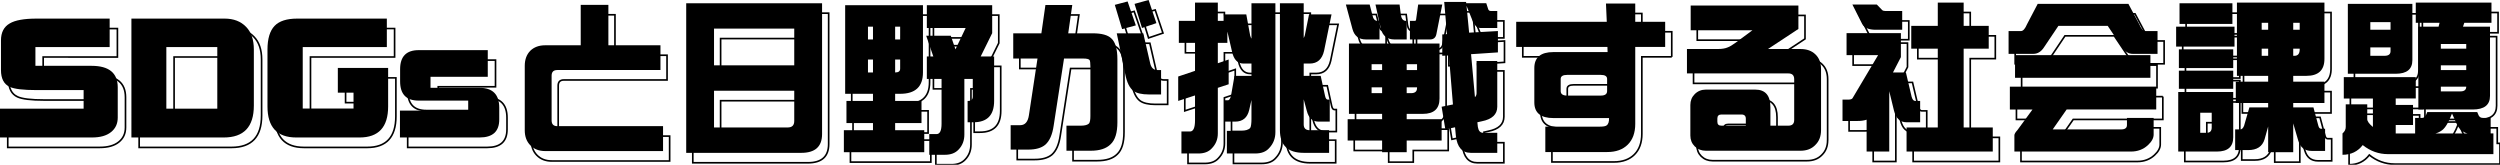 <?xml version="1.0" encoding="UTF-8"?>
<svg id="b" data-name="レイヤー 2" xmlns="http://www.w3.org/2000/svg" width="754.736" height="49.728" viewBox="0 0 754.736 49.728">
  <g id="c" data-name="コンテンツ">
    <g>
      <path d="M37.886,38.498c0,1.855-.684,3.32-2.051,4.394-1.336,1.074-3.24,1.611-5.713,1.611H2.339v-8.691h25.244v-5.615h-14.209c-4.004,0-6.707-.325-8.105-.977-1.758-.814-2.637-2.506-2.637-5.078v-8.935c0-2.409.879-4.118,2.637-5.127,1.627-.977,4.328-1.465,8.105-1.465h22.07v8.594H13.033v5.664h16.943c5.273,0,7.91,2.165,7.91,6.494v9.131Z" fill="none" stroke="#000" stroke-miterlimit="10" stroke-width=".5"/>
      <path d="M78.973,34.885c0,6.413-3.027,9.619-9.082,9.619h-27.881V8.615h28.125c2.734,0,4.899.83,6.494,2.49,1.562,1.595,2.344,3.874,2.344,6.836v16.943ZM67.938,35.812v-18.604h-15.381v18.604h15.381Z" fill="none" stroke="#000" stroke-miterlimit="10" stroke-width=".5"/>
      <path d="M119.515,35.129c0,6.25-2.881,9.375-8.643,9.375h-19.092c-5.795,0-8.691-3.125-8.691-9.375v-17.139c0-3.288.715-5.68,2.148-7.178,1.398-1.465,3.678-2.197,6.836-2.197h27.051v8.594h-25.391v18.555h15.332v-4.785h-4.736v-7.471h15.185v11.621Z" fill="none" stroke="#000" stroke-miterlimit="10" stroke-width=".5"/>
      <path d="M153.058,39.084c0,3.613-1.985,5.42-5.957,5.42h-24.023v-8.105h20.605v-3.027h-14.99c-3.711,0-5.566-1.937-5.566-5.811v-3.662c0-3.841,1.872-5.762,5.615-5.762h20.85v8.057h-17.285v3.32h14.795c3.972,0,5.957,2.002,5.957,6.006v3.564Z" fill="none" stroke="#000" stroke-miterlimit="10" stroke-width=".5"/>
      <path d="M202.157,48.605h-35.596c-1.855,0-3.353-.586-4.492-1.758-1.106-1.14-1.66-2.637-1.66-4.492v-19.482c0-1.888.554-3.401,1.66-4.541,1.14-1.106,2.637-1.66,4.492-1.66h10.742V4.465h8.35v12.207h15.723v7.471h-31.152c-1.139,0-1.709.57-1.709,1.709v13.477c0,1.172.57,1.758,1.709,1.758h31.934v7.519Z" fill="none" stroke="#000" stroke-miterlimit="10" stroke-width=".5"/>
      <path d="M209.15,3.977h41.016v39.502c0,3.776-2.083,5.664-6.25,5.664h-34.766V3.977ZM217.548,22.727h24.219v-11.084h-24.219v11.084ZM239.814,41.477c1.303,0,1.953-.651,1.953-1.953v-9.131h-24.219v11.084h22.266Z" fill="none" stroke="#000" stroke-miterlimit="10" stroke-width=".5"/>
      <path d="M280.625,4.562v20.312c0,4.297-2.295,6.445-6.885,6.445h-1.514v2.148h7.959v6.689h-7.959v2.148h8.789v6.641h-24.268v-6.641h8.789v-2.148h-8.008v-6.689h8.008v-2.148h-8.398V4.562h23.486ZM264.024,14.523v.391h1.514v-3.857h-1.514v3.467ZM265.537,24.875v-3.906h-1.514v3.906h1.514ZM272.227,11.057v3.857h1.514v-3.857h-1.514ZM273.74,20.969h-1.514v3.906c1.009,0,1.514-.374,1.514-1.123v-2.783ZM281.797,4.562h19.727v8.447l-3.467,7.031h4.053v13.428c0,4.297-2.083,6.445-6.25,6.445h-1.758v-6.445h.195c.911,0,1.367-.44,1.367-1.318v-5.322h-2.539v16.797c0,1.823-.586,3.336-1.758,4.541-.977,1.042-2.344,1.562-4.102,1.562h-4.736v-6.25h2.197c1.009,0,1.514-1.042,1.514-3.125v-13.525h-4.443v-6.787h1.953l-2.148-6.25h7.422l1.416,4.102,3.076-6.445h-11.719v-6.885Z" fill="none" stroke="#000" stroke-miterlimit="10" stroke-width=".5"/>
      <path d="M339.327,39.914c0,3.158-.684,5.371-2.051,6.641-1.302,1.302-3.304,1.953-6.006,1.953h-7.324v-7.568h4.394c1.172,0,1.985-.228,2.441-.684.261-.391.391-1.123.391-2.197v-15.039c0-.977-.081-1.611-.244-1.904-.261-.293-.895-.44-1.904-.44h-5.811l-3.125,20.264c-.391,2.702-1.237,4.622-2.539,5.762-1.172.977-2.881,1.465-5.127,1.465h-5.322v-7.373h2.881c1.465,0,2.344-1.009,2.637-3.027l2.588-17.09h-7.324v-7.617h8.496l1.221-8.545h8.105l-1.221,8.545h7.373c2.734,0,4.622.521,5.664,1.562,1.204,1.107,1.807,3.207,1.807,6.299v18.994ZM344.893,10.666l-4.15,1.123-2.197-7.324,3.857-1.025,2.49,7.227ZM352.51,31.516h-3.662c-2.181,0-3.76-.374-4.736-1.123-1.106-.846-1.904-2.474-2.393-4.883l-2.588-12.451h8.008l2.1,9.131c.325,1.302,1.042,1.953,2.148,1.953h1.123v7.373ZM351.094,9.982l-4.346,1.465-2.246-7.275,4.248-1.172,2.344,6.982Z" fill="none" stroke="#000" stroke-miterlimit="10" stroke-width=".5"/>
      <path d="M371.838,9.299l-.44-1.953h6.836l1.172,6.396c.13.423.261.732.391.928V3.977h7.227v38.916c0,1.888-.618,3.483-1.855,4.785-.944,1.106-2.36,1.66-4.248,1.66h-8.545v-6.836h6.055c.911,0,1.367-1.172,1.367-3.516v-5.811l-.684,3.027c-.554,2.344-1.97,3.516-4.248,3.516h-3.076v-6.445h.928c.325,0,.618-.407.879-1.221l1.074-6.152h5.127v-3.711h-2.393c-1.79,0-2.946-1.188-3.467-3.564l-1.416-6.104v3.418h-2.881v6.152l3.272-1.123v7.471l-3.272,1.074v13.77c0,1.758-.603,3.255-1.807,4.492-.944,1.042-2.295,1.562-4.053,1.562h-5.127v-6.641h2.588c1.009,0,1.514-1.123,1.514-3.369v-7.519l-5.078,1.66v-7.373l5.078-1.709v-8.447h-4.883v-6.641h4.883V3.781h6.885v5.518h2.197ZM388.391,3.977h7.178v10.498c.13-.228.244-.504.342-.83l1.27-6.299h6.787l-2.246,10.986c-.586,2.572-2.034,3.857-4.346,3.857h-1.807v3.711h5.127l1.318,6.055c.163.749.44,1.123.83,1.123h.586v6.641h-3.369c-1.823,0-3.011-1.09-3.564-3.272l-.928-3.467v7.568c0,1.172.603,1.758,1.807,1.758h5.859v6.836h-7.666c-4.785,0-7.178-2.279-7.178-6.836V3.977Z" fill="none" stroke="#000" stroke-miterlimit="10" stroke-width=".5"/>
      <path d="M408.301,4.367h7.178l.83,3.174c.228,1.172.732,1.758,1.514,1.758h.488l-1.074-4.932h7.275l.391,3.174c.195,1.172.7,1.758,1.514,1.758h.244v5.615h-3.711c-2.181,0-3.548-1.09-4.102-3.272l-.391-1.807v5.078h-4.102c-2.181,0-3.548-1.09-4.102-3.272l-1.953-7.275ZM409.229,16.135h27.344v16.602c0,3.093-1.677,4.639-5.029,4.639h-4.883v1.611h10.547v6.445h-10.547v3.516h-7.422v-3.516h-10.4v-6.445h10.4v-1.611h-10.01v-21.24ZM416.065,24.143h3.174v-1.758h-3.174v1.758ZM419.239,31.125v-1.758h-3.174v1.758h3.174ZM426.661,22.385v1.758h3.125v-1.758h-3.125ZM427.979,31.125c1.204,0,1.807-.52,1.807-1.562v-.195h-3.125v1.758h1.318ZM430.127,4.367h7.275l-1.758,8.838c-.195,1.14-.847,1.709-1.953,1.709h-6.055v-5.615h1.562c.195,0,.31-.228.342-.684l.586-4.248ZM454.2,12.375v6.445l-8.105.537,1.172,12.988c.325-.325.488-.732.488-1.221v-9.717h6.25v13.818c0,2.312-1.562,3.776-4.688,4.394l-1.318.293.146,1.416c.195,1.172.716,1.758,1.562,1.758h4.297v6.055h-8.008c-2.604,0-4.102-1.709-4.492-5.127l-.244-2.588-2.93.635-1.123-6.836,3.418-.684-1.221-14.795-2.002.098v-6.445l1.416-.098-.83-9.717h6.592l.049.391h6.055l.586,1.807c.13.358.391.537.781.537h1.953v5.127h-5.127c-.847,0-1.579-.618-2.197-1.855l-1.953-4.834.781,8.105,8.691-.488Z" fill="none" stroke="#000" stroke-miterlimit="10" stroke-width=".5"/>
      <path d="M504.695,17.16h-9.033v23.242c0,2.669-.75,4.752-2.246,6.25-1.498,1.497-3.564,2.246-6.201,2.246h-18.701v-7.666h16.504c.977,0,1.627-.114,1.953-.342.553-.358.812-1.106.781-2.246h-16.797c-3.842,0-5.762-1.579-5.762-4.736v-10.352c0-3.223,1.92-4.834,5.762-4.834h16.357l-.049-1.562h-27.539v-7.568h27.344l-.244-5.518h8.838v5.518h9.033v7.568ZM487.165,30.49v-3.662c0-.814-.635-1.221-1.904-1.221h-10.156c-1.303,0-1.953.407-1.953,1.221v3.662c0,.912.65,1.367,1.953,1.367h10.156c1.27,0,1.904-.456,1.904-1.367Z" fill="none" stroke="#000" stroke-miterlimit="10" stroke-width=".5"/>
      <path d="M551.748,42.307c0,1.855-.569,3.336-1.709,4.443-1.106,1.172-2.604,1.758-4.492,1.758h-28.564c-1.335,0-2.458-.44-3.369-1.318-.879-.879-1.318-1.97-1.318-3.272v-9.229c0-1.302.44-2.393,1.318-3.272.911-.911,2.034-1.367,3.369-1.367h14.893c3.06,0,4.59,1.774,4.59,5.322v5.566h5.42c1.172,0,1.758-.569,1.758-1.709v-12.305c0-1.172-.586-1.758-1.758-1.758h-30.615v-7.373h9.375c1.204,0,2.181-.163,2.93-.488.618-.228,1.416-.7,2.393-1.416l5.078-3.76h-18.652v-7.471h32.52v7.08l-9.18,6.055h9.815c1.888,0,3.386.537,4.492,1.611,1.14,1.074,1.709,2.572,1.709,4.492v18.408ZM529.043,40.94v-2.1c0-.846-.44-1.27-1.318-1.27h-6.055c-.814,0-1.221.407-1.221,1.221v.977c0,.781.407,1.172,1.221,1.172h7.373Z" fill="none" stroke="#000" stroke-miterlimit="10" stroke-width=".5"/>
      <path d="M559.454,13.01h16.406v7.227l-2.393,4.639h3.906l1.709,7.275c.227.879.586,1.318,1.074,1.318h1.514v6.445h-4.102c-1.953,0-3.223-1.188-3.809-3.564l-1.416-5.811v18.213h-6.836v-9.619c-.75.261-1.678.391-2.783.391h-4.492v-6.445h1.611c.781,0,1.252-.146,1.416-.44l7.715-12.988h-9.521v-6.641ZM561.212,4.367h7.373l1.611,1.66c.195.195.504.293.928.293h5.127v5.664h-8.008c-2.117,0-3.484-.602-4.102-1.807l-2.93-5.811ZM602.374,10.812v6.885h-7.568v23.779h8.789v7.275h-26.025v-7.275h9.424v-23.779h-8.008v-6.885h8.008V3.781h7.812v7.031h7.568Z" fill="none" stroke="#000" stroke-miterlimit="10" stroke-width=".5"/>
      <path d="M617.154,4.172h27.393l3.272,6.152c.586,1.367,1.188,2.051,1.807,2.051h3.711v6.885h-7.471c-1.27,0-2.328-.635-3.174-1.904l-4.394-6.543h-14.893l-4.394,6.543c-.848,1.27-1.904,1.904-3.174,1.904h-7.471v-6.885h3.76c.617,0,1.221-.684,1.807-2.051l3.223-6.152ZM652.945,29.172v6.885h-27.051l-4.199,6.006h20.703c1.139,0,1.709-.44,1.709-1.318v-2.148h8.057v5.029c0,1.074-.586,2.148-1.758,3.223-1.4,1.27-3.094,1.904-5.078,1.904h-35.205v-4.932c0-.358.309-.879.928-1.562l4.541-6.201h-6.836v-6.885h44.19ZM651.187,19.65v6.836h-40.869v-6.836h40.869Z" fill="none" stroke="#000" stroke-miterlimit="10" stroke-width=".5"/>
      <path d="M676.576,11.057v6.006h-17.627v-6.006h17.627ZM659.583,30.783h16.602v13.672c0,2.864-1.645,4.297-4.932,4.297h-11.67v-17.969ZM676.185,17.893v5.664h-16.406v-5.664h16.406ZM676.185,24.338v5.469h-16.406v-5.469h16.406ZM675.941,3.977v6.25h-15.967V3.977h15.967ZM668.177,43.088c1.01,0,1.514-.537,1.514-1.611v-4.443h-3.467v6.055h1.953ZM677.308,3.781h26.416v16.992c0,3.418-1.822,5.127-5.469,5.127h-3.955v1.758h9.424v6.445h-9.424v1.318h6.104l1.465,5.469c.162.651.44.977.83.977h1.221v6.689h-4.102c-2.051,0-3.385-1.042-4.004-3.125l-1.514-5.176v8.691h-7.568v-7.764l-1.074,3.857c-.65,2.181-2.311,3.272-4.981,3.272h-3.906v-6.25h1.562c.455,0,.83-.358,1.123-1.074l1.611-5.566h5.664v-1.318h-9.766v-6.445h9.766v-1.758h-9.424V3.781ZM684.779,11.984h1.953v-2.1h-1.953v2.1ZM686.732,19.846v-2.148h-1.953v2.148h1.953ZM694.3,9.885v2.1h1.953v-2.1h-1.953ZM694.691,19.846c1.041,0,1.562-.651,1.562-1.953v-.195h-1.953v2.148h.391Z" fill="none" stroke="#000" stroke-miterlimit="10" stroke-width=".5"/>
      <path d="M731.298,26.291v6.445h-6.055v1.953h5.225v6.055h-5.225v2.539h5.859v-4.688h2.148c.617,0,1.123-.586,1.514-1.758h15.088l.44,1.025c.26.488.684.732,1.27.732h2.344v4.688h.83v6.25h-31.836c-2.801,0-5.34-.912-7.617-2.734-1.498,1.953-3.533,2.93-6.104,2.93v-6.445c.65-.553.977-1.204.977-1.953v-6.836h6.494v4.492c0,.619.568,1.4,1.709,2.344v-8.594h-8.789v-6.445h21.729ZM710.79,4.172h19.482v16.992c0,2.734-1.678,4.102-5.029,4.102h-14.453V4.172ZM717.577,11.984h6.104v-2.295h-6.104v2.295ZM721.874,19.846c1.203,0,1.807-.472,1.807-1.416v-1.123h-6.104v2.539h4.297ZM754.15,3.781v6.104h-8.203l-.391,1.172h8.154v20.898c0,2.734-1.742,4.102-5.225,4.102h-16.406V11.057h6.104l.293-1.172h-7.178V3.781h22.852ZM746.874,43.283c-1.465-.391-2.557-1.383-3.272-2.978l-1.367-3.027c-1.01,2.604-1.986,4.265-2.93,4.981-.619.488-1.303.83-2.051,1.025h9.619ZM738.866,17.697h7.666v-1.416h-7.666v1.416ZM738.866,24.143h7.666v-1.416h-7.666v1.416ZM744.775,30.588c1.172,0,1.758-.472,1.758-1.416h-7.666v1.416h5.908Z" fill="none" stroke="#000" stroke-miterlimit="10" stroke-width=".5"/>
    </g>
    <g>
      <path d="M35.547,35.498c0,1.855-.684,3.32-2.051,4.394-1.334,1.074-3.238,1.611-5.713,1.611H0v-8.691h25.244v-5.615h-14.209c-4.004,0-6.705-.325-8.105-.977-1.758-.814-2.637-2.506-2.637-5.078v-8.935c0-2.409.879-4.118,2.637-5.127,1.628-.977,4.33-1.465,8.105-1.465h22.07v8.594H10.693v5.664h16.943c5.273,0,7.91,2.165,7.91,6.494v9.131Z" fill="#000" stroke-width="0"/>
      <path d="M76.635,31.885c0,6.413-3.027,9.619-9.082,9.619h-27.881V5.615h28.125c2.734,0,4.898.83,6.494,2.49,1.562,1.595,2.344,3.874,2.344,6.836v16.943ZM65.6,32.812V14.209h-15.381v18.604h15.381Z" fill="#000" stroke-width="0"/>
      <path d="M117.176,32.129c0,6.25-2.881,9.375-8.643,9.375h-19.092c-5.794,0-8.691-3.125-8.691-9.375V14.99c0-3.288.717-5.68,2.148-7.178,1.4-1.465,3.679-2.197,6.836-2.197h27.051v8.594h-25.391v18.555h15.332v-4.785h-4.736v-7.471h15.185v11.621Z" fill="#000" stroke-width="0"/>
      <path d="M150.721,36.084c0,3.613-1.986,5.42-5.957,5.42h-24.023v-8.105h20.605v-3.027h-14.99c-3.711,0-5.566-1.937-5.566-5.811v-3.662c0-3.841,1.871-5.762,5.615-5.762h20.85v8.057h-17.285v3.32h14.795c3.971,0,5.957,2.002,5.957,6.006v3.564Z" fill="#000" stroke-width="0"/>
      <path d="M200.17,45.605h-35.596c-1.855,0-3.353-.586-4.492-1.758-1.107-1.14-1.66-2.637-1.66-4.492v-19.482c0-1.888.553-3.401,1.66-4.541,1.139-1.106,2.637-1.66,4.492-1.66h10.742V1.465h8.35v12.207h15.723v7.471h-31.152c-1.14,0-1.709.57-1.709,1.709v13.477c0,1.172.569,1.758,1.709,1.758h31.934v7.519Z" fill="#000" stroke-width="0"/>
      <path d="M207.162.977h41.016v39.502c0,3.776-2.084,5.664-6.25,5.664h-34.766V.977ZM215.56,19.727h24.219v-11.084h-24.219v11.084ZM237.826,38.477c1.301,0,1.953-.651,1.953-1.953v-9.131h-24.219v11.084h22.266Z" fill="#000" stroke-width="0"/>
      <path d="M278.637,1.562v20.312c0,4.297-2.295,6.445-6.885,6.445h-1.514v2.148h7.959v6.689h-7.959v2.148h8.789v6.641h-24.268v-6.641h8.789v-2.148h-8.008v-6.689h8.008v-2.148h-8.398V1.562h23.486ZM262.035,11.523v.391h1.514v-3.857h-1.514v3.467ZM263.549,21.875v-3.906h-1.514v3.906h1.514ZM270.238,8.057v3.857h1.514v-3.857h-1.514ZM271.752,17.969h-1.514v3.906c1.01,0,1.514-.374,1.514-1.123v-2.783ZM279.809,1.562h19.727v8.447l-3.467,7.031h4.053v13.428c0,4.297-2.083,6.445-6.25,6.445h-1.758v-6.445h.195c.912,0,1.367-.44,1.367-1.318v-5.322h-2.539v16.797c0,1.823-.586,3.336-1.758,4.541-.977,1.042-2.344,1.562-4.102,1.562h-4.736v-6.25h2.197c1.01,0,1.514-1.042,1.514-3.125v-13.525h-4.443v-6.787h1.953l-2.148-6.25h7.422l1.416,4.102,3.076-6.445h-11.719V1.562Z" fill="#000" stroke-width="0"/>
      <path d="M337.338,36.914c0,3.158-.684,5.371-2.051,6.641-1.302,1.302-3.304,1.953-6.006,1.953h-7.324v-7.568h4.394c1.172,0,1.986-.228,2.441-.684.261-.391.391-1.123.391-2.197v-15.039c0-.977-.081-1.611-.244-1.904-.26-.293-.894-.44-1.904-.44h-5.811l-3.125,20.264c-.391,2.702-1.236,4.622-2.539,5.762-1.172.977-2.881,1.465-5.127,1.465h-5.322v-7.373h2.881c1.465,0,2.344-1.009,2.637-3.027l2.588-17.09h-7.324v-7.617h8.496l1.221-8.545h8.105l-1.221,8.545h7.373c2.734,0,4.623.521,5.664,1.562,1.205,1.107,1.807,3.207,1.807,6.299v18.994ZM342.904,7.666l-4.15,1.123-2.197-7.324,3.857-1.025,2.49,7.227ZM350.522,28.516h-3.662c-2.181,0-3.76-.374-4.736-1.123-1.106-.846-1.904-2.474-2.393-4.883l-2.588-12.451h8.008l2.1,9.131c.326,1.302,1.042,1.953,2.148,1.953h1.123v7.373ZM349.106,6.982l-4.346,1.465-2.246-7.275,4.248-1.172,2.344,6.982Z" fill="#000" stroke-width="0"/>
      <path d="M369.85,6.299l-.44-1.953h6.836l1.172,6.396c.131.423.261.732.391.928V.977h7.227v38.916c0,1.888-.618,3.483-1.855,4.785-.943,1.106-2.359,1.66-4.248,1.66h-8.545v-6.836h6.055c.912,0,1.367-1.172,1.367-3.516v-5.811l-.684,3.027c-.553,2.344-1.969,3.516-4.248,3.516h-3.076v-6.445h.928c.326,0,.619-.407.879-1.221l1.074-6.152h5.127v-3.711h-2.393c-1.79,0-2.945-1.188-3.467-3.564l-1.416-6.104v3.418h-2.881v6.152l3.272-1.123v7.471l-3.272,1.074v13.77c0,1.758-.602,3.255-1.807,4.492-.943,1.042-2.295,1.562-4.053,1.562h-5.127v-6.641h2.588c1.01,0,1.514-1.123,1.514-3.369v-7.519l-5.078,1.66v-7.373l5.078-1.709v-8.447h-4.883v-6.641h4.883V.781h6.885v5.518h2.197ZM386.402.977h7.178v10.498c.131-.228.244-.504.342-.83l1.27-6.299h6.787l-2.246,10.986c-.586,2.572-2.034,3.857-4.346,3.857h-1.807v3.711h5.127l1.318,6.055c.163.749.44,1.123.83,1.123h.586v6.641h-3.369c-1.822,0-3.011-1.09-3.564-3.272l-.928-3.467v7.568c0,1.172.603,1.758,1.807,1.758h5.859v6.836h-7.666c-4.785,0-7.178-2.279-7.178-6.836V.977Z" fill="#000" stroke-width="0"/>
      <path d="M406.312,1.367h7.178l.83,3.174c.229,1.172.732,1.758,1.514,1.758h.488l-1.074-4.932h7.275l.391,3.174c.195,1.172.7,1.758,1.514,1.758h.244v5.615h-3.711c-2.181,0-3.548-1.09-4.102-3.272l-.391-1.807v5.078h-4.102c-2.181,0-3.548-1.09-4.102-3.272l-1.953-7.275ZM407.24,13.135h27.344v16.602c0,3.093-1.676,4.639-5.029,4.639h-4.883v1.611h10.547v6.445h-10.547v3.516h-7.422v-3.516h-10.4v-6.445h10.4v-1.611h-10.01V13.135ZM414.076,21.143h3.174v-1.758h-3.174v1.758ZM417.25,28.125v-1.758h-3.174v1.758h3.174ZM424.672,19.385v1.758h3.125v-1.758h-3.125ZM425.99,28.125c1.205,0,1.807-.52,1.807-1.562v-.195h-3.125v1.758h1.318ZM428.139,1.367h7.275l-1.758,8.838c-.195,1.14-.846,1.709-1.953,1.709h-6.055v-5.615h1.562c.195,0,.31-.228.342-.684l.586-4.248ZM452.211,9.375v6.445l-8.105.537,1.172,12.988c.326-.325.488-.732.488-1.221v-9.717h6.25v13.818c0,2.312-1.562,3.776-4.688,4.394l-1.318.293.146,1.416c.195,1.172.717,1.758,1.562,1.758h4.297v6.055h-8.008c-2.603,0-4.102-1.709-4.492-5.127l-.244-2.588-2.93.635-1.123-6.836,3.418-.684-1.221-14.795-2.002.098v-6.445l1.416-.098-.83-9.717h6.592l.049.391h6.055l.586,1.807c.131.358.391.537.781.537h1.953v5.127h-5.127c-.846,0-1.578-.618-2.197-1.855l-1.953-4.834.781,8.105,8.691-.488Z" fill="#000" stroke-width="0"/>
      <path d="M502.706,14.16h-9.033v23.242c0,2.669-.749,4.752-2.246,6.25-1.497,1.497-3.564,2.246-6.201,2.246h-18.701v-7.666h16.504c.977,0,1.628-.114,1.953-.342.554-.358.814-1.106.781-2.246h-16.797c-3.841,0-5.762-1.579-5.762-4.736v-10.352c0-3.223,1.921-4.834,5.762-4.834h16.357l-.049-1.562h-27.539v-7.568h27.344l-.244-5.518h8.838v5.518h9.033v7.568ZM485.177,27.49v-3.662c0-.814-.635-1.221-1.904-1.221h-10.156c-1.302,0-1.953.407-1.953,1.221v3.662c0,.912.651,1.367,1.953,1.367h10.156c1.27,0,1.904-.456,1.904-1.367Z" fill="#000" stroke-width="0"/>
      <path d="M549.76,39.307c0,1.855-.569,3.336-1.709,4.443-1.106,1.172-2.603,1.758-4.492,1.758h-28.564c-1.334,0-2.457-.44-3.369-1.318-.879-.879-1.318-1.97-1.318-3.272v-9.229c0-1.302.44-2.393,1.318-3.272.912-.911,2.035-1.367,3.369-1.367h14.893c3.061,0,4.59,1.774,4.59,5.322v5.566h5.42c1.172,0,1.758-.569,1.758-1.709v-12.305c0-1.172-.586-1.758-1.758-1.758h-30.615v-7.373h9.375c1.205,0,2.182-.163,2.93-.488.619-.228,1.416-.7,2.393-1.416l5.078-3.76h-18.652V1.66h32.52v7.08l-9.18,6.055h9.815c1.889,0,3.386.537,4.492,1.611,1.14,1.074,1.709,2.572,1.709,4.492v18.408ZM527.055,37.94v-2.1c0-.846-.44-1.27-1.318-1.27h-6.055c-.814,0-1.221.407-1.221,1.221v.977c0,.781.407,1.172,1.221,1.172h7.373Z" fill="#000" stroke-width="0"/>
      <path d="M557.466,10.01h16.406v7.227l-2.393,4.639h3.906l1.709,7.275c.228.879.586,1.318,1.074,1.318h1.514v6.445h-4.102c-1.953,0-3.223-1.188-3.809-3.564l-1.416-5.811v18.213h-6.836v-9.619c-.749.261-1.677.391-2.783.391h-4.492v-6.445h1.611c.781,0,1.253-.146,1.416-.44l7.715-12.988h-9.521v-6.641ZM559.224,1.367h7.373l1.611,1.66c.195.195.505.293.928.293h5.127v5.664h-8.008c-2.116,0-3.483-.602-4.102-1.807l-2.93-5.811ZM600.386,7.812v6.885h-7.568v23.779h8.789v7.275h-26.025v-7.275h9.424V14.697h-8.008v-6.885h8.008V.781h7.812v7.031h7.568Z" fill="#000" stroke-width="0"/>
      <path d="M615.164,1.172h27.393l3.272,6.152c.586,1.367,1.188,2.051,1.807,2.051h3.711v6.885h-7.471c-1.27,0-2.328-.635-3.174-1.904l-4.394-6.543h-14.893l-4.394,6.543c-.846,1.27-1.904,1.904-3.174,1.904h-7.471v-6.885h3.76c.619,0,1.221-.684,1.807-2.051l3.223-6.152ZM650.955,26.172v6.885h-27.051l-4.199,6.006h20.703c1.139,0,1.709-.44,1.709-1.318v-2.148h8.057v5.029c0,1.074-.586,2.148-1.758,3.223-1.4,1.27-3.092,1.904-5.078,1.904h-35.205v-4.932c0-.358.309-.879.928-1.562l4.541-6.201h-6.836v-6.885h44.19ZM649.197,16.65v6.836h-40.869v-6.836h40.869Z" fill="#000" stroke-width="0"/>
      <path d="M674.588,8.057v6.006h-17.627v-6.006h17.627ZM657.596,27.783h16.602v13.672c0,2.864-1.645,4.297-4.932,4.297h-11.67v-17.969ZM674.197,14.893v5.664h-16.406v-5.664h16.406ZM674.197,21.338v5.469h-16.406v-5.469h16.406ZM673.953.977v6.25h-15.967V.977h15.967ZM666.189,40.088c1.008,0,1.514-.537,1.514-1.611v-4.443h-3.467v6.055h1.953ZM675.32.781h26.416v16.992c0,3.418-1.824,5.127-5.469,5.127h-3.955v1.758h9.424v6.445h-9.424v1.318h6.104l1.465,5.469c.162.651.44.977.83.977h1.221v6.689h-4.102c-2.051,0-3.387-1.042-4.004-3.125l-1.514-5.176v8.691h-7.568v-7.764l-1.074,3.857c-.652,2.181-2.312,3.272-4.981,3.272h-3.906v-6.25h1.562c.455,0,.83-.358,1.123-1.074l1.611-5.566h5.664v-1.318h-9.766v-6.445h9.766v-1.758h-9.424V.781ZM682.791,8.984h1.953v-2.1h-1.953v2.1ZM684.744,16.846v-2.148h-1.953v2.148h1.953ZM692.312,6.885v2.1h1.953v-2.1h-1.953ZM692.703,16.846c1.041,0,1.562-.651,1.562-1.953v-.195h-1.953v2.148h.391Z" fill="#000" stroke-width="0"/>
      <path d="M729.309,23.291v6.445h-6.055v1.953h5.225v6.055h-5.225v2.539h5.859v-4.688h2.148c.619,0,1.123-.586,1.514-1.758h15.088l.44,1.025c.26.488.684.732,1.27.732h2.344v4.688h.83v6.25h-31.836c-2.799,0-5.338-.912-7.617-2.734-1.498,1.953-3.531,2.93-6.104,2.93v-6.445c.65-.553.977-1.204.977-1.953v-6.836h6.494v4.492c0,.619.57,1.4,1.709,2.344v-8.594h-8.789v-6.445h21.729ZM708.801,1.172h19.482v16.992c0,2.734-1.676,4.102-5.029,4.102h-14.453V1.172ZM715.588,8.984h6.104v-2.295h-6.104v2.295ZM719.885,16.846c1.205,0,1.807-.472,1.807-1.416v-1.123h-6.104v2.539h4.297ZM752.16.781v6.104h-8.203l-.391,1.172h8.154v20.898c0,2.734-1.742,4.102-5.225,4.102h-16.406V8.057h6.104l.293-1.172h-7.178V.781h22.852ZM744.885,40.283c-1.465-.391-2.555-1.383-3.272-2.978l-1.367-3.027c-1.01,2.604-1.986,4.265-2.93,4.981-.619.488-1.303.83-2.051,1.025h9.619ZM736.877,14.697h7.666v-1.416h-7.666v1.416ZM736.877,21.143h7.666v-1.416h-7.666v1.416ZM742.785,27.588c1.172,0,1.758-.472,1.758-1.416h-7.666v1.416h5.908Z" fill="#000" stroke-width="0"/>
    </g>
  </g>
</svg>